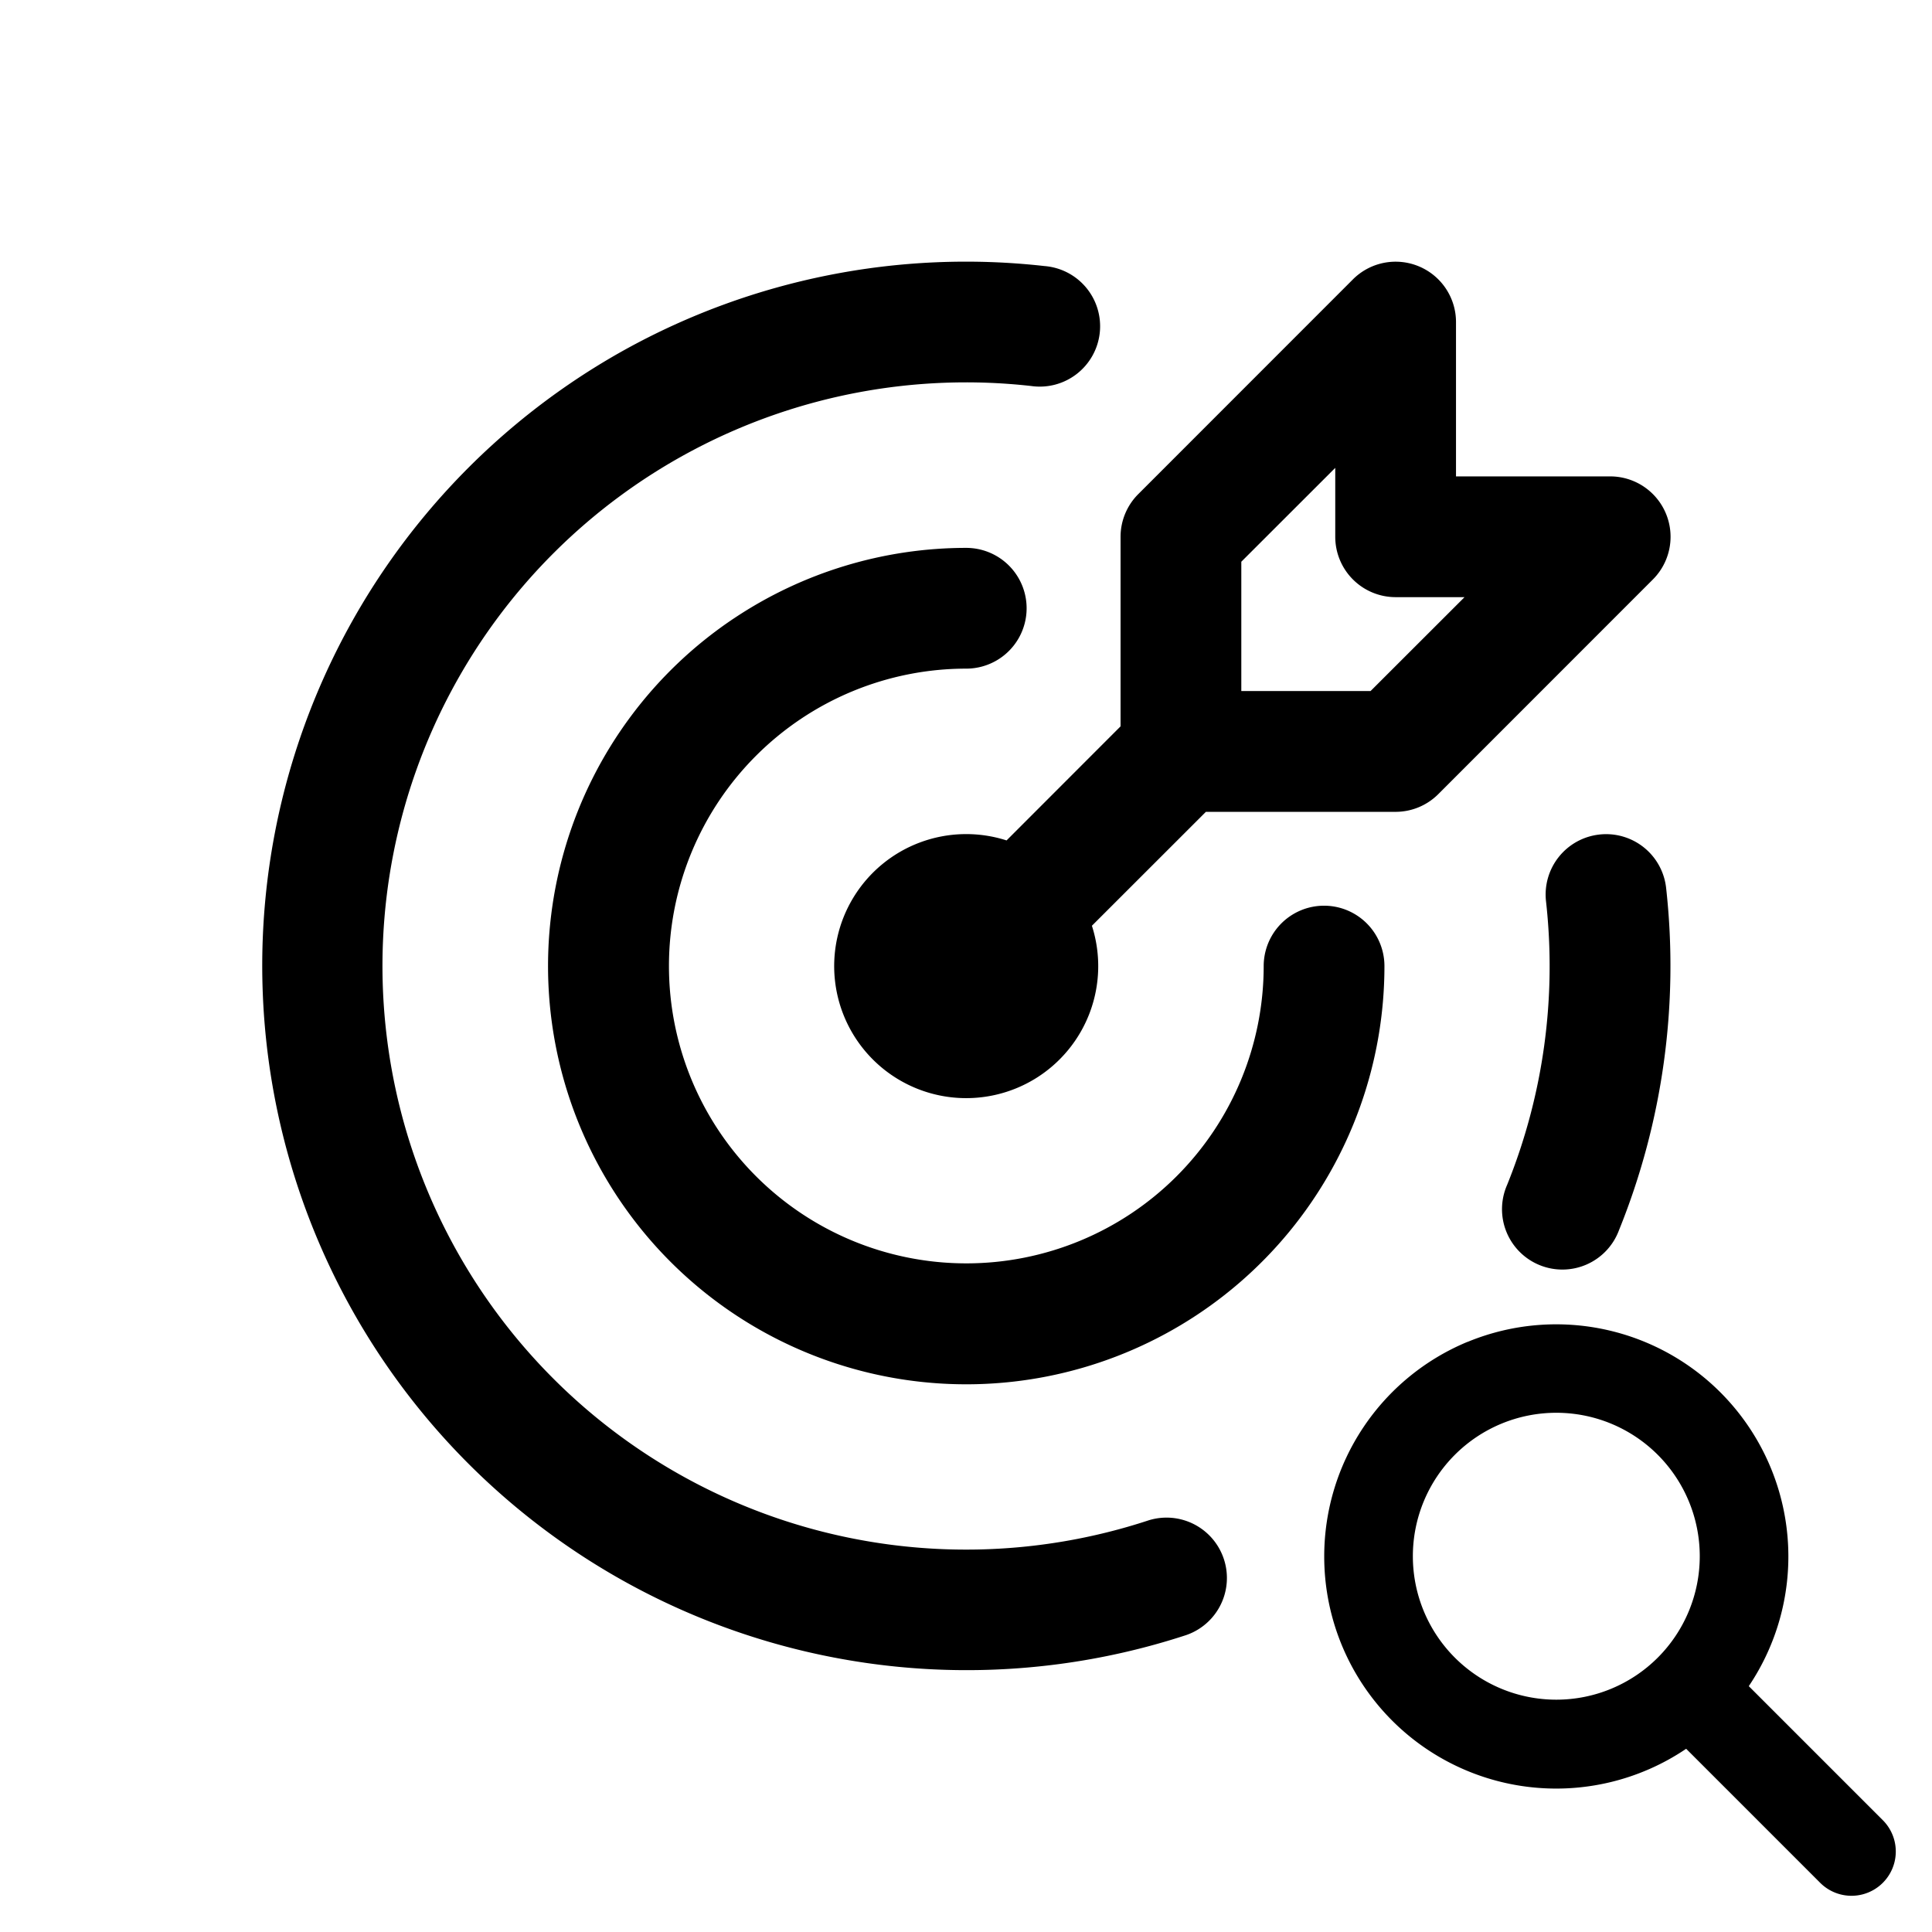 <svg xmlns="http://www.w3.org/2000/svg" width="24" height="24"><path fill-rule="evenodd" d="M18.23 16.67a2.884 2.884 0 0 1 3.494 4.276l1.665 1.665a.55.55 0 1 1-.778.778l-1.665-1.665a2.882 2.882 0 0 1-4.496-2.39 2.884 2.884 0 0 1 1.78-2.665Zm1.103.88a1.782 1.782 0 1 0 0 3.564 1.782 1.782 0 0 0 0-3.564ZM7.765 4.343a8.75 8.75 0 0 1 5.21-1.038.75.75 0 1 1-.166 1.49 7.25 7.25 0 1 0 1.457 14.092.75.75 0 0 1 .468 1.425A8.751 8.751 0 0 1 7.765 4.343Zm9.859-1.035a.75.75 0 0 1 .463.693v1.917h1.916a.75.75 0 0 1 .53 1.28l-2.666 2.667a.75.75 0 0 1-.53.22H14.98L13.564 11.5a1.64 1.64 0 1 1-1.06-1.06l1.416-1.417V6.668a.75.75 0 0 1 .22-.53l2.666-2.667a.75.75 0 0 1 .818-.163ZM15.42 8.584h1.606l1.167-1.166h-.856a.75.75 0 0 1-.75-.75v-.856L15.42 6.978v1.606Zm-6.303-.902a5.194 5.194 0 0 1 2.886-.876.75.75 0 0 1 0 1.5 3.694 3.694 0 1 0 3.695 3.695.75.75 0 0 1 1.5 0 5.195 5.195 0 1 1-8.08-4.32Zm10.75 2.685a.75.75 0 0 1 .83.662 8.75 8.75 0 0 1-.585 4.252.75.75 0 1 1-1.39-.562 7.25 7.25 0 0 0 .483-3.524.75.75 0 0 1 .663-.828Z" clip-rule="evenodd"/></svg>
